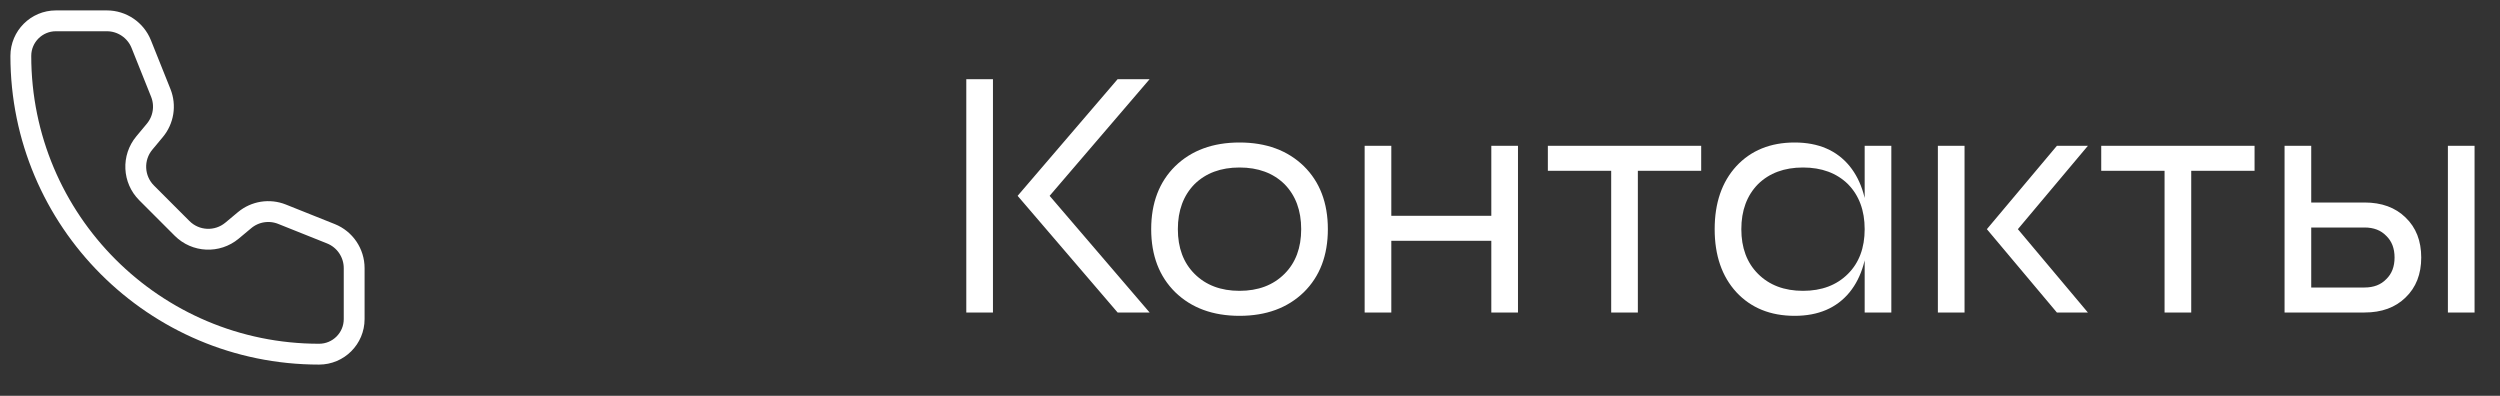 <?xml version="1.0" encoding="UTF-8"?> <svg xmlns="http://www.w3.org/2000/svg" width="120" height="19" viewBox="0 0 120 19" fill="none"><rect x="0" y="0" width="120" height="19" fill="#333333" stroke="none"/><path d="M46.382 15V3.8H47.662V15H46.382ZM53.646 3.8H55.182L50.382 9.4L55.182 15H53.646L48.846 9.4L53.646 3.8ZM57.337 13.144C57.881 13.688 58.601 13.96 59.497 13.96C60.393 13.96 61.113 13.688 61.657 13.144C62.191 12.611 62.457 11.896 62.457 11C62.457 10.104 62.191 9.384 61.657 8.84C61.113 8.307 60.393 8.04 59.497 8.04C58.601 8.04 57.881 8.307 57.337 8.84C56.804 9.384 56.537 10.104 56.537 11C56.537 11.896 56.804 12.611 57.337 13.144ZM56.409 7.976C57.188 7.219 58.217 6.84 59.497 6.84C60.777 6.84 61.806 7.219 62.585 7.976C63.353 8.733 63.737 9.741 63.737 11C63.737 12.259 63.353 13.267 62.585 14.024C61.806 14.781 60.777 15.16 59.497 15.16C58.217 15.16 57.188 14.781 56.409 14.024C55.641 13.267 55.257 12.259 55.257 11C55.257 9.741 55.641 8.733 56.409 7.976ZM71.583 7H72.863V15H71.583V11.56H66.783V15H65.503V7H66.783V10.36H71.583V7ZM74.297 7H81.657V8.2H78.617V15H77.337V8.2H74.297V7ZM89.504 15V7H90.784V15H89.504ZM84.384 13.144C84.928 13.688 85.648 13.96 86.544 13.96C87.44 13.96 88.16 13.688 88.704 13.144C89.237 12.611 89.504 11.896 89.504 11C89.504 10.104 89.237 9.384 88.704 8.84C88.16 8.307 87.44 8.04 86.544 8.04C85.648 8.04 84.928 8.307 84.384 8.84C83.851 9.384 83.584 10.104 83.584 11C83.584 11.896 83.851 12.611 84.384 13.144ZM83.344 7.976C84.048 7.219 84.981 6.84 86.144 6.84C87.285 6.84 88.165 7.219 88.784 7.976C89.371 8.701 89.664 9.709 89.664 11C89.664 12.291 89.371 13.299 88.784 14.024C88.165 14.781 87.285 15.16 86.144 15.16C84.981 15.16 84.048 14.781 83.344 14.024C82.651 13.267 82.304 12.259 82.304 11C82.304 9.741 82.651 8.733 83.344 7.976ZM93.018 15V7H94.298V15H93.018ZM98.73 7H100.218L96.858 11L100.218 15H98.73L95.37 11L98.73 7ZM100.859 7H108.219V8.2H105.179V15H103.899V8.2H100.859V7ZM117.499 15V7H118.779V15H117.499ZM110.939 13.8H113.499C113.936 13.8 114.283 13.667 114.539 13.4C114.806 13.144 114.939 12.797 114.939 12.36C114.939 11.923 114.806 11.576 114.539 11.32C114.283 11.053 113.936 10.92 113.499 10.92H110.939V13.8ZM110.939 9.72H113.499C114.32 9.72 114.976 9.96 115.467 10.44C115.968 10.92 116.219 11.56 116.219 12.36C116.219 13.16 115.968 13.8 115.467 14.28C114.976 14.76 114.32 15 113.499 15H109.659V7H110.939V9.72Z" fill="white"></path><path d="M6.78 2.118C6.51 1.443 5.856 1 5.129 1H2.684C1.754 1 1 1.754 1 2.684C1 10.59 7.409 17 15.316 17C16.246 17 17 16.246 17 15.316L17 12.87C17 12.143 16.558 11.49 15.883 11.22L13.539 10.283C12.933 10.04 12.243 10.149 11.741 10.567L11.136 11.072C10.43 11.66 9.391 11.614 8.74 10.963L7.037 9.259C6.387 8.609 6.339 7.57 6.928 6.864L7.432 6.259C7.85 5.757 7.96 5.067 7.718 4.461L6.78 2.118Z" stroke="white" stroke-linecap="round" stroke-linejoin="round"></path></svg> 